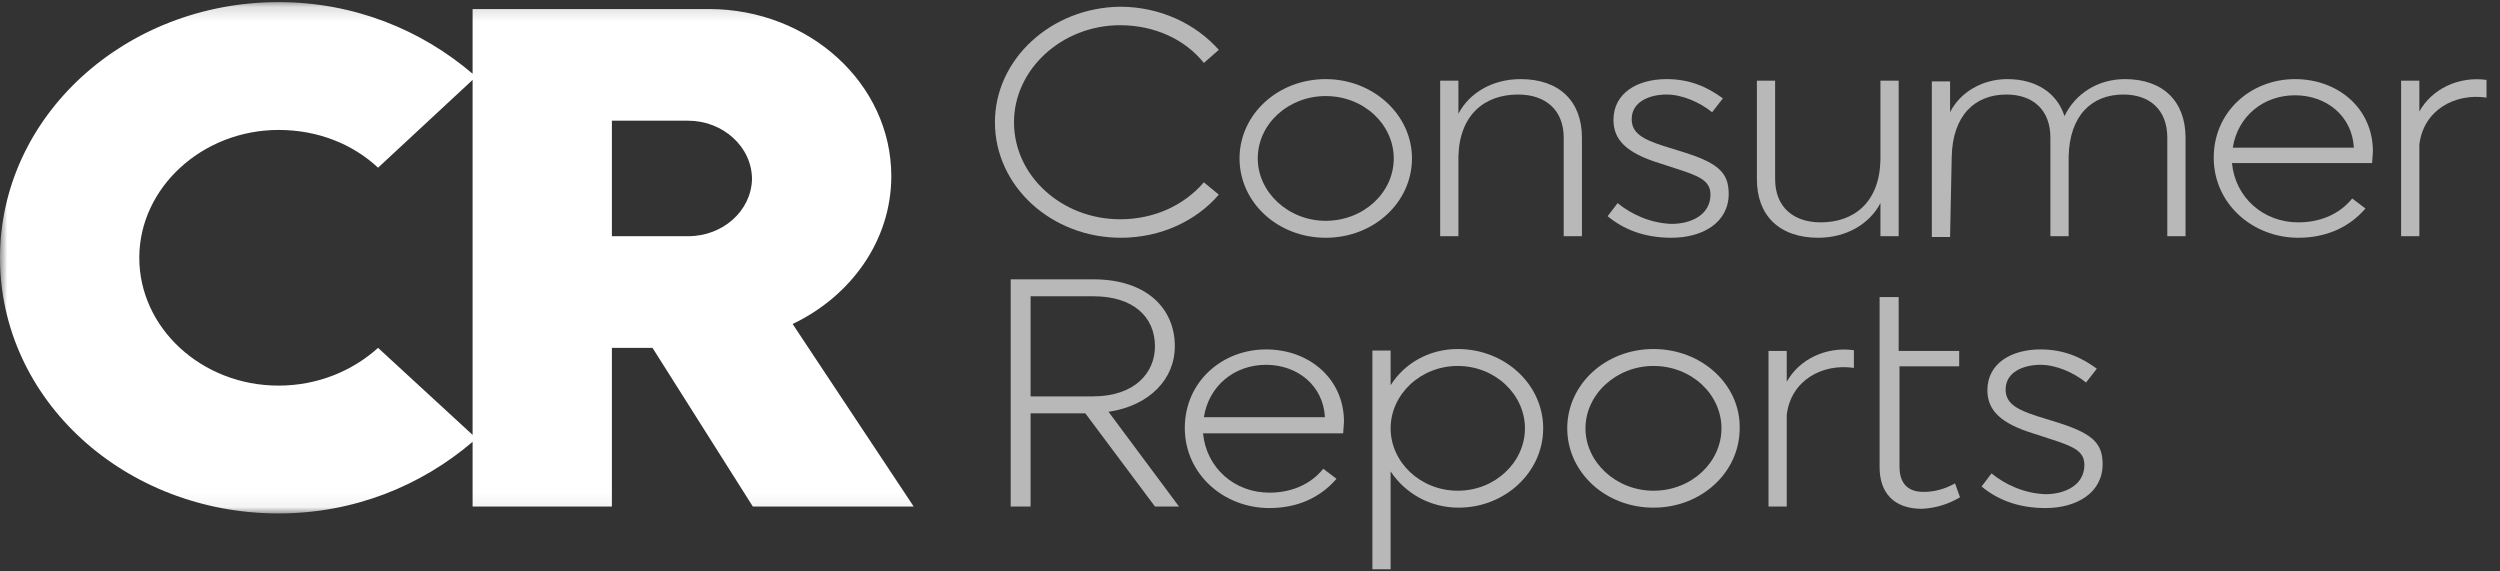 <svg width="175" height="40" viewBox="0 0 175 40" fill="none" xmlns="http://www.w3.org/2000/svg">
<rect x="0" y="0" width="175" height="40" fill="#333333" stroke="none"/>
<mask id="mask0_3939_3010" style="mask-type:alpha" maskUnits="userSpaceOnUse" x="0" y="0" width="175" height="36">
<path fill-rule="evenodd" clip-rule="evenodd" d="M0 0.148H174.056V35.941H0V0.148Z" fill="white"/>
</mask>
<g mask="url(#mask0_3939_3010)">
<path fill-rule="evenodd" clip-rule="evenodd" d="M48.171 16.535H42.832V8.449H48.171C50.609 8.449 52.64 10.282 52.64 12.546C52.582 14.756 50.609 16.535 48.171 16.535ZM33.082 30.443L26.465 24.351C24.666 25.968 22.229 26.993 19.501 26.993C14.103 26.993 9.75 22.95 9.75 18.044C9.75 13.139 14.161 9.096 19.501 9.096C22.229 9.096 24.666 10.066 26.465 11.738L33.082 5.592V30.443ZM55.484 22.68C59.547 20.74 62.391 16.858 62.391 12.331C62.391 5.862 56.645 0.633 49.622 0.633H33.082V5.161C29.483 2.089 24.782 0.148 19.501 0.148C8.764 0.148 0 8.126 0 18.044C0 28.017 8.764 35.941 19.501 35.941C24.782 35.941 29.483 34 33.082 30.928V35.456H42.832V24.351H45.676L52.698 35.456H63.958L55.484 22.68Z" fill="white"/>
</g>
<g opacity="0.65">
<path fill-rule="evenodd" clip-rule="evenodd" d="M169.355 16.535V10.12C169.645 7.695 171.85 6.509 174.056 6.832V5.592C172.082 5.323 170.225 6.239 169.355 7.803V5.646H168.078V16.535H169.355Z" fill="white"/>
<path fill-rule="evenodd" clip-rule="evenodd" d="M156.296 10.336C156.644 8.126 158.443 6.67 160.649 6.67C162.854 6.67 164.654 8.126 164.77 10.336H156.296ZM166.104 10.606C166.104 7.587 163.667 5.538 160.649 5.538C157.573 5.538 154.961 7.803 154.961 11.037C154.961 14.271 157.689 16.643 160.881 16.643C162.796 16.643 164.421 15.942 165.582 14.595L164.654 13.894C163.783 14.972 162.448 15.565 160.881 15.565C158.443 15.565 156.47 13.84 156.238 11.414H166.046L166.104 10.606Z" fill="white"/>
<path fill-rule="evenodd" clip-rule="evenodd" d="M136.621 10.983C136.679 8.072 138.246 6.617 140.452 6.617C142.309 6.617 143.528 7.695 143.528 9.635V16.535H144.805V10.983C144.863 8.072 146.43 6.617 148.635 6.617C150.492 6.617 151.711 7.695 151.711 9.635V16.535H152.988V9.635C152.988 7.102 151.421 5.538 148.751 5.538C146.836 5.538 145.269 6.563 144.514 8.126C143.992 6.509 142.541 5.538 140.51 5.538C138.769 5.538 137.202 6.455 136.505 7.856V5.7H135.228V16.589H136.505L136.621 10.983Z" fill="white"/>
<path fill-rule="evenodd" clip-rule="evenodd" d="M131.63 16.535H132.907V5.646H131.63V11.198C131.572 14.109 129.831 15.565 127.451 15.565C125.536 15.565 124.259 14.487 124.259 12.546V5.646H122.982V12.546C122.982 15.08 124.549 16.643 127.277 16.643C129.251 16.643 130.876 15.672 131.63 14.217V16.535Z" fill="white"/>
<path fill-rule="evenodd" clip-rule="evenodd" d="M113.232 14.217L112.535 15.134C113.638 16.05 115.089 16.643 117.004 16.643C119.21 16.643 121.009 15.565 121.009 13.57C121.009 12.007 120.196 11.36 117.527 10.552L116.482 10.228C114.973 9.743 114.219 9.312 114.219 8.342C114.219 7.102 115.495 6.617 116.656 6.617C117.759 6.617 118.978 7.156 119.848 7.856L120.603 6.886C119.5 6.078 118.281 5.538 116.656 5.538C114.625 5.538 112.942 6.509 112.942 8.395C112.942 9.797 113.87 10.713 116.134 11.414L117.295 11.791C118.978 12.331 119.732 12.654 119.732 13.624C119.732 15.026 118.397 15.673 117.004 15.673C115.553 15.619 114.219 15.026 113.232 14.217Z" fill="white"/>
<path fill-rule="evenodd" clip-rule="evenodd" d="M102.089 10.983C102.147 8.072 103.888 6.617 106.267 6.617C108.183 6.617 109.459 7.695 109.459 9.635V16.535H110.736V9.635C110.736 7.102 109.169 5.538 106.441 5.538C104.468 5.538 102.843 6.509 102.089 7.964V5.646H100.812V16.535H102.089V10.983Z" fill="white"/>
<path fill-rule="evenodd" clip-rule="evenodd" d="M92.802 15.457C90.191 15.457 88.043 13.463 88.043 11.091C88.043 8.665 90.191 6.724 92.802 6.724C95.472 6.724 97.562 8.719 97.562 11.091C97.562 13.517 95.414 15.457 92.802 15.457ZM92.802 5.538C89.436 5.538 86.767 8.018 86.767 11.091C86.767 14.163 89.436 16.643 92.802 16.643C96.169 16.643 98.838 14.163 98.838 11.091C98.838 8.018 96.111 5.538 92.802 5.538Z" fill="white"/>
<path fill-rule="evenodd" clip-rule="evenodd" d="M84.271 12.762C82.878 14.379 80.789 15.349 78.409 15.349C74.347 15.349 70.98 12.331 70.98 8.557C70.98 4.838 74.347 1.765 78.409 1.765C80.789 1.765 82.936 2.735 84.271 4.406L85.316 3.49C83.691 1.657 81.195 0.471 78.409 0.471C73.592 0.525 69.645 4.137 69.645 8.557C69.645 13.031 73.592 16.643 78.467 16.643C81.253 16.643 83.749 15.457 85.316 13.624L84.271 12.762Z" fill="white"/>
<path fill-rule="evenodd" clip-rule="evenodd" d="M139.407 33.138L138.71 34.054C139.813 34.971 141.264 35.564 143.179 35.564C145.385 35.564 147.184 34.486 147.184 32.491C147.184 30.928 146.371 30.281 143.702 29.472L142.657 29.149C141.148 28.664 140.394 28.233 140.394 27.262C140.394 26.022 141.67 25.537 142.831 25.537C143.934 25.537 145.153 26.076 146.023 26.777L146.778 25.807C145.675 24.998 144.456 24.459 142.831 24.459C140.8 24.459 139.117 25.429 139.117 27.316C139.117 28.718 140.045 29.634 142.309 30.335L143.47 30.712C145.153 31.251 145.907 31.575 145.907 32.545C145.907 33.946 144.572 34.593 143.179 34.593C141.728 34.539 140.394 33.946 139.407 33.138Z" fill="white"/>
<path fill-rule="evenodd" clip-rule="evenodd" d="M137.201 34.809L136.853 33.839C136.157 34.216 135.46 34.432 134.648 34.432C133.487 34.432 132.965 33.785 132.965 32.653V25.645H137.143V24.567H132.907V20.794H131.572V32.707C131.572 34.486 132.558 35.617 134.532 35.617C135.518 35.564 136.389 35.294 137.201 34.809Z" fill="white"/>
<path fill-rule="evenodd" clip-rule="evenodd" d="M125.072 35.456V29.041C125.362 26.615 127.567 25.429 129.773 25.753V24.513C127.8 24.244 125.942 25.16 125.072 26.723V24.567H123.795V35.456H125.072Z" fill="white"/>
<path fill-rule="evenodd" clip-rule="evenodd" d="M115.742 34.35C113.131 34.35 110.983 32.355 110.983 29.984C110.983 27.612 113.131 25.617 115.742 25.617C118.412 25.617 120.502 27.612 120.502 29.984C120.502 32.355 118.412 34.35 115.742 34.35ZM115.742 24.431C112.376 24.431 109.707 26.911 109.707 29.984C109.707 33.056 112.376 35.536 115.742 35.536C119.109 35.536 121.778 33.056 121.778 29.984C121.836 26.911 119.109 24.431 115.742 24.431Z" fill="white"/>
<path fill-rule="evenodd" clip-rule="evenodd" d="M102.045 34.35C99.434 34.35 97.344 32.355 97.344 29.984C97.344 27.612 99.434 25.617 102.045 25.617C104.657 25.617 106.746 27.612 106.746 29.984C106.746 32.355 104.657 34.35 102.045 34.35ZM102.045 24.431C100.072 24.431 98.331 25.402 97.344 26.965V24.539H96.067V39.848H97.344V33.002C98.389 34.566 100.13 35.536 102.103 35.536C105.353 35.536 108.023 33.056 108.023 29.984C108.023 26.911 105.353 24.431 102.045 24.431Z" fill="white"/>
<path fill-rule="evenodd" clip-rule="evenodd" d="M84.271 29.203C84.619 26.993 86.418 25.537 88.624 25.537C90.829 25.537 92.628 26.993 92.744 29.203H84.271ZM94.079 29.526C94.079 26.508 91.642 24.459 88.624 24.459C85.548 24.459 82.936 26.723 82.936 29.957C82.936 33.192 85.664 35.564 88.856 35.564C90.771 35.564 92.396 34.863 93.557 33.515L92.628 32.814C91.758 33.892 90.423 34.486 88.856 34.486C86.418 34.486 84.445 32.761 84.213 30.335H94.021L94.079 29.526Z" fill="white"/>
<path fill-rule="evenodd" clip-rule="evenodd" d="M72.141 27.747V20.74H76.552C79.28 20.74 80.847 22.141 80.847 24.244C80.847 26.076 79.454 27.747 76.494 27.747H72.141ZM77.597 28.826C80.499 28.394 82.24 26.508 82.24 24.244C82.24 21.548 80.209 19.554 76.552 19.554H70.748V35.456H72.141V28.933H75.972L80.847 35.456H82.53L77.597 28.826Z" fill="white"/>
</g>
</svg>
